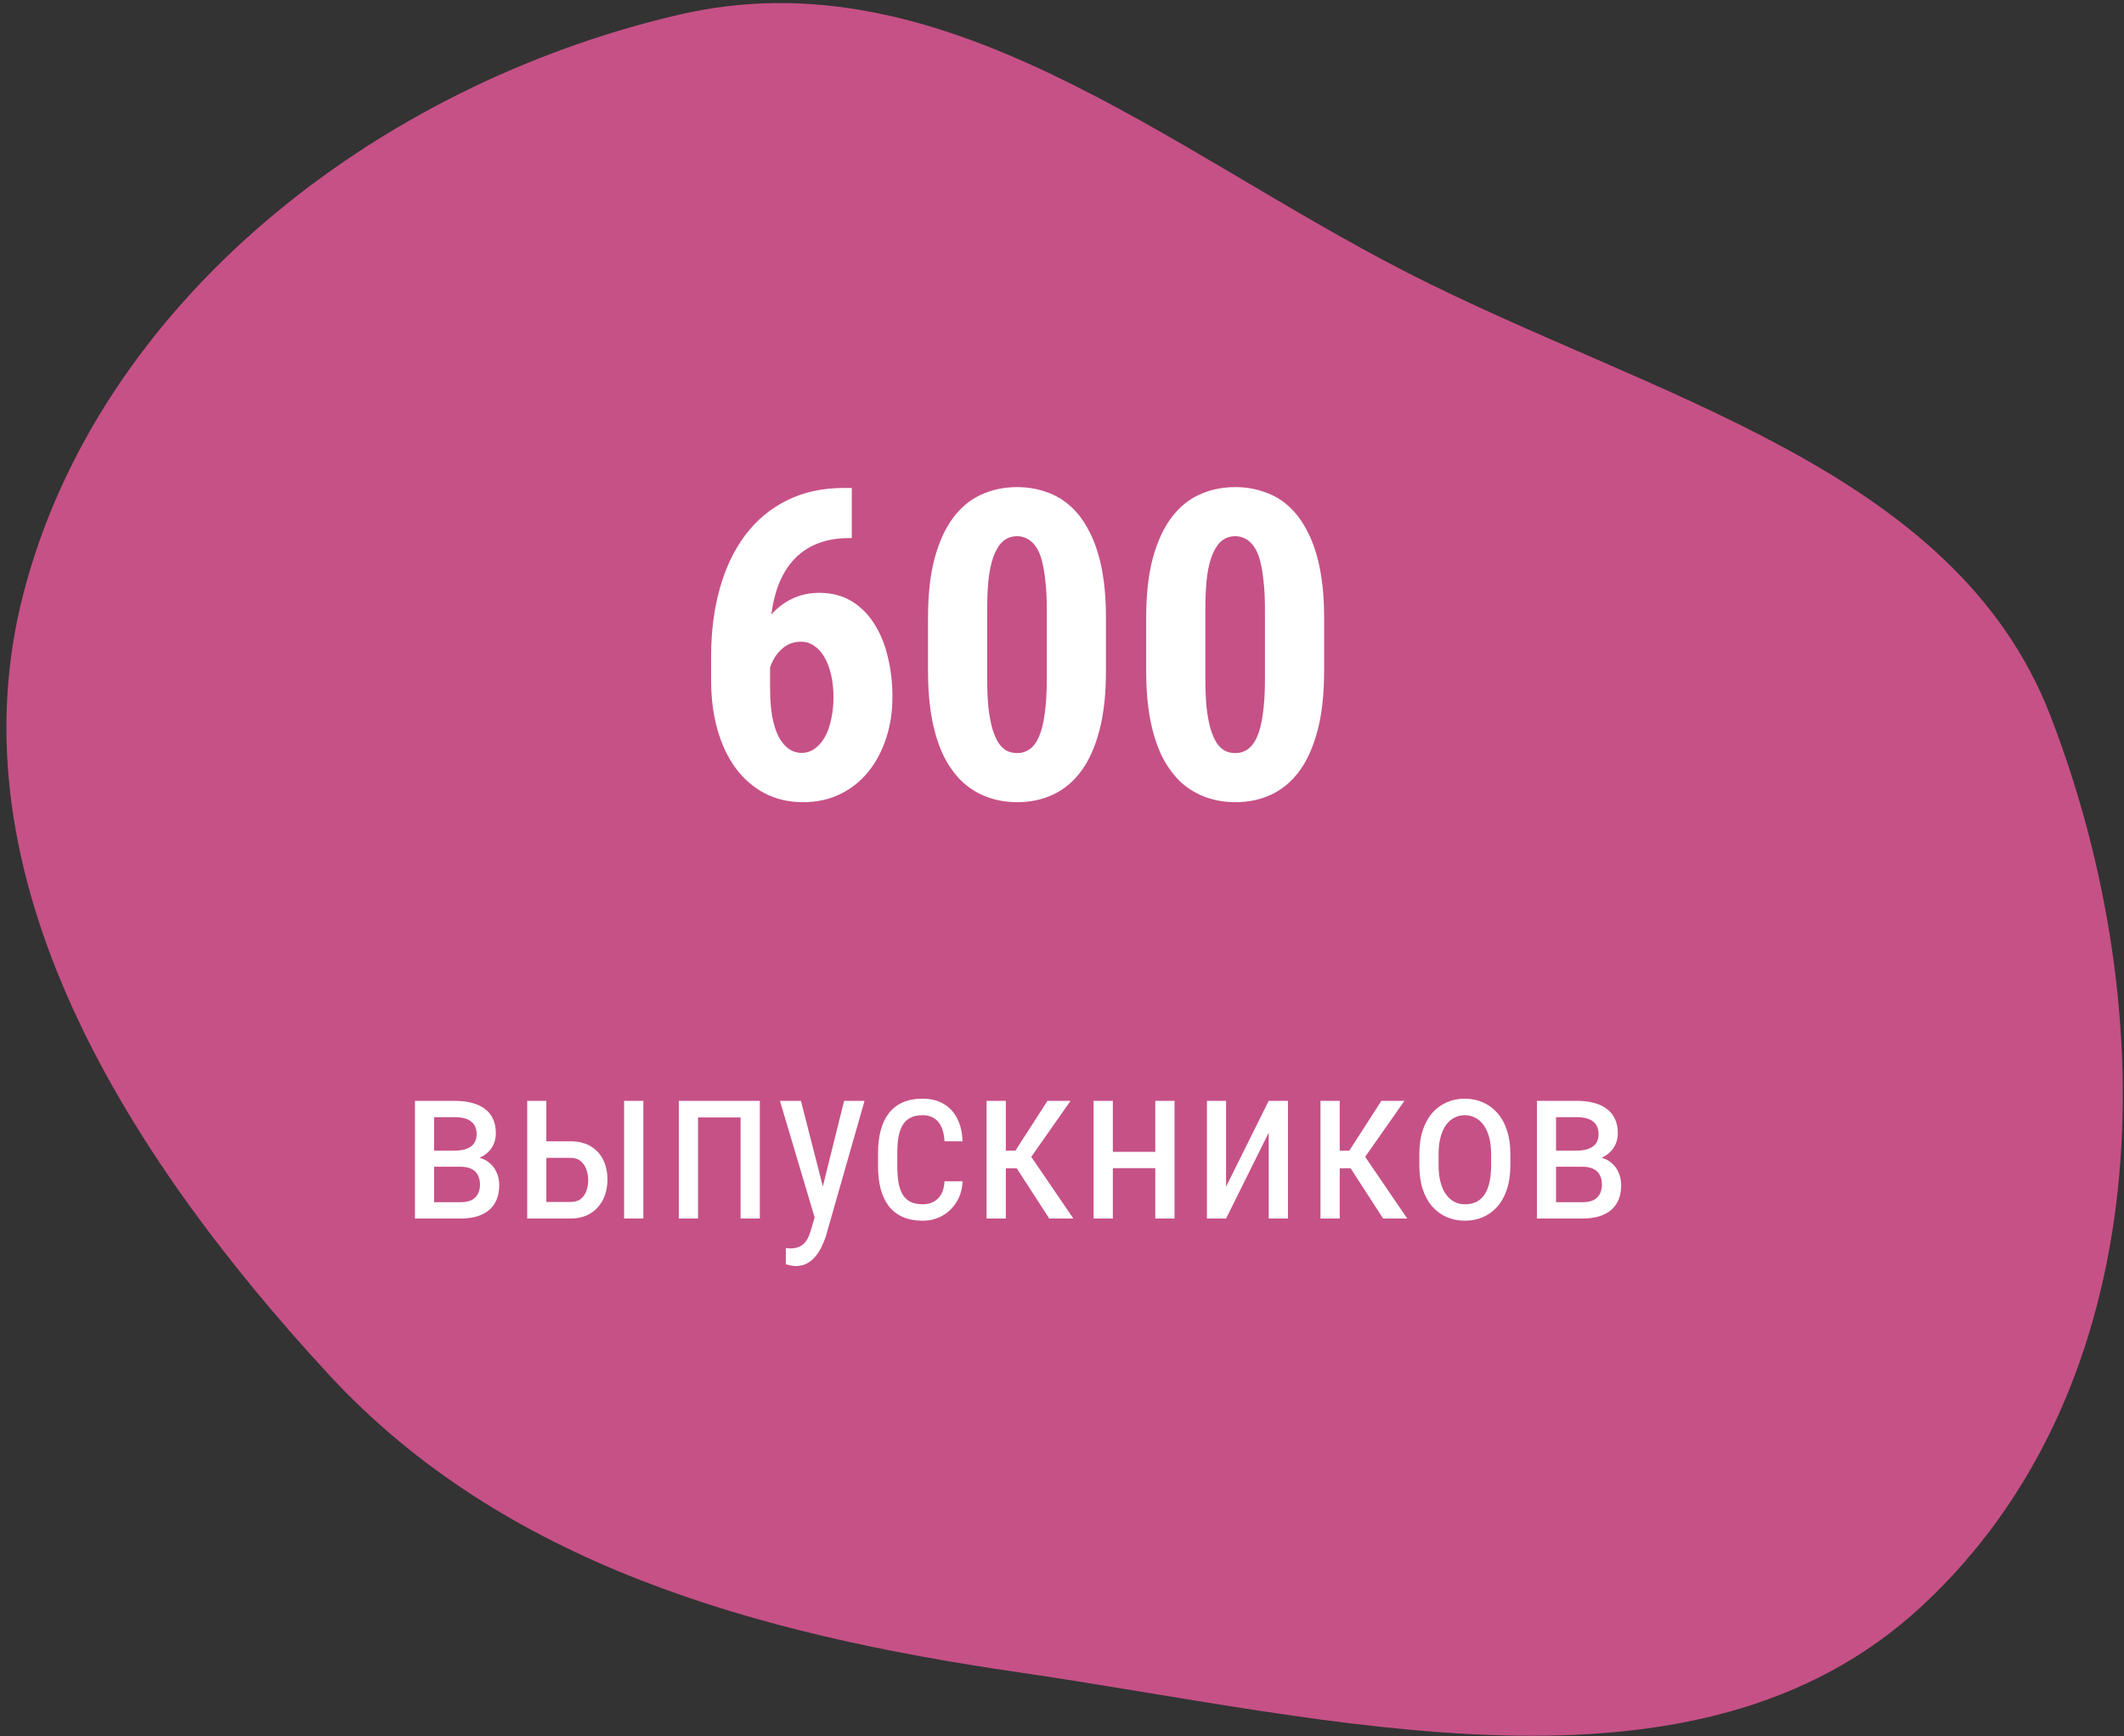 <?xml version="1.0" encoding="UTF-8"?> <svg xmlns="http://www.w3.org/2000/svg" width="197" height="161" viewBox="0 0 197 161" fill="none"><rect x="0" y="0" width="197" height="161" fill="#333333" stroke="none"/> <path fill-rule="evenodd" clip-rule="evenodd" d="M94.431 155.075C70.118 151.537 46.752 145.083 30.483 127.46C11.694 107.105 -4.606 81.335 2.154 55.113C9.104 28.158 34.682 7.943 62.994 1.359C87.461 -4.33 108.237 13.882 130.5 25.269C153.259 36.909 181.285 43.332 190.191 66.414C200.801 93.909 200.187 128.628 178.227 148.96C157.14 168.484 123.6 159.32 94.431 155.075Z" fill="#C65186"></path> <path d="M78.28 45.25H79.003V49.899H78.749C77.512 49.899 76.431 50.113 75.507 50.543C74.595 50.96 73.834 51.572 73.222 52.379C72.623 53.173 72.174 54.137 71.874 55.27C71.575 56.389 71.425 57.646 71.425 59.039V63.824C71.425 64.814 71.49 65.686 71.62 66.442C71.763 67.197 71.965 67.828 72.226 68.336C72.499 68.831 72.811 69.202 73.163 69.449C73.528 69.697 73.925 69.82 74.355 69.82C74.797 69.82 75.201 69.69 75.565 69.43C75.93 69.169 76.243 68.811 76.503 68.356C76.763 67.887 76.959 67.34 77.089 66.715C77.232 66.09 77.304 65.406 77.304 64.664C77.304 63.909 77.232 63.219 77.089 62.594C76.946 61.969 76.744 61.428 76.483 60.973C76.223 60.504 75.904 60.146 75.526 59.899C75.162 59.638 74.752 59.508 74.296 59.508C73.632 59.508 73.065 59.71 72.597 60.113C72.128 60.504 71.77 61.012 71.522 61.637C71.275 62.249 71.138 62.893 71.112 63.57L69.472 62.399C69.524 61.409 69.706 60.478 70.019 59.606C70.344 58.72 70.787 57.926 71.347 57.223C71.907 56.52 72.577 55.973 73.358 55.582C74.14 55.178 75.019 54.977 75.995 54.977C77.128 54.977 78.118 55.231 78.964 55.738C79.81 56.246 80.513 56.943 81.073 57.828C81.646 58.714 82.069 59.742 82.343 60.914C82.629 62.073 82.772 63.31 82.772 64.625C82.772 66.005 82.577 67.288 82.186 68.473C81.796 69.658 81.243 70.693 80.526 71.578C79.81 72.464 78.938 73.154 77.909 73.649C76.894 74.143 75.748 74.391 74.472 74.391C73.17 74.391 71.991 74.117 70.936 73.57C69.895 73.024 68.996 72.249 68.241 71.246C67.499 70.231 66.933 69.033 66.542 67.653C66.151 66.272 65.956 64.749 65.956 63.082V60.875C65.956 58.584 66.223 56.487 66.757 54.586C67.291 52.672 68.079 51.018 69.12 49.625C70.175 48.232 71.464 47.158 72.987 46.403C74.524 45.634 76.288 45.25 78.28 45.25ZM102.577 57.281V62.223C102.577 64.358 102.375 66.194 101.972 67.731C101.568 69.267 101.002 70.53 100.272 71.52C99.543 72.496 98.677 73.219 97.675 73.688C96.672 74.156 95.565 74.391 94.355 74.391C93.391 74.391 92.486 74.241 91.64 73.942C90.793 73.642 90.025 73.186 89.335 72.574C88.658 71.949 88.072 71.162 87.577 70.211C87.095 69.248 86.724 68.108 86.464 66.793C86.204 65.465 86.073 63.941 86.073 62.223V57.281C86.073 55.146 86.275 53.316 86.679 51.793C87.095 50.257 87.668 49 88.397 48.024C89.127 47.047 89.993 46.331 90.995 45.875C92.011 45.406 93.124 45.172 94.335 45.172C95.285 45.172 96.184 45.322 97.03 45.621C97.89 45.908 98.651 46.357 99.315 46.969C99.993 47.581 100.572 48.369 101.054 49.332C101.549 50.283 101.926 51.422 102.187 52.75C102.447 54.065 102.577 55.576 102.577 57.281ZM97.089 62.984V56.481C97.089 55.478 97.043 54.599 96.952 53.844C96.874 53.089 96.763 52.451 96.62 51.93C96.477 51.409 96.288 50.986 96.054 50.66C95.819 50.335 95.559 50.1 95.272 49.957C94.986 49.801 94.667 49.723 94.315 49.723C93.899 49.723 93.521 49.84 93.183 50.074C92.844 50.309 92.551 50.693 92.304 51.227C92.056 51.748 91.868 52.444 91.737 53.316C91.62 54.176 91.561 55.231 91.561 56.481V62.984C91.561 63.987 91.601 64.873 91.679 65.641C91.77 66.409 91.894 67.067 92.05 67.613C92.219 68.147 92.408 68.577 92.616 68.903C92.838 69.228 93.091 69.469 93.378 69.625C93.677 69.768 94.003 69.84 94.355 69.84C94.771 69.84 95.149 69.723 95.487 69.488C95.839 69.241 96.132 68.85 96.366 68.317C96.601 67.783 96.776 67.079 96.894 66.207C97.024 65.322 97.089 64.248 97.089 62.984ZM122.812 57.281V62.223C122.812 64.358 122.61 66.194 122.206 67.731C121.802 69.267 121.236 70.53 120.507 71.52C119.778 72.496 118.912 73.219 117.909 73.688C116.907 74.156 115.8 74.391 114.589 74.391C113.625 74.391 112.72 74.241 111.874 73.942C111.028 73.642 110.259 73.186 109.569 72.574C108.892 71.949 108.306 71.162 107.812 70.211C107.33 69.248 106.959 68.108 106.698 66.793C106.438 65.465 106.308 63.941 106.308 62.223V57.281C106.308 55.146 106.509 53.316 106.913 51.793C107.33 50.257 107.903 49 108.632 48.024C109.361 47.047 110.227 46.331 111.229 45.875C112.245 45.406 113.358 45.172 114.569 45.172C115.52 45.172 116.418 45.322 117.265 45.621C118.124 45.908 118.886 46.357 119.55 46.969C120.227 47.581 120.806 48.369 121.288 49.332C121.783 50.283 122.16 51.422 122.421 52.75C122.681 54.065 122.812 55.576 122.812 57.281ZM117.323 62.984V56.481C117.323 55.478 117.278 54.599 117.187 53.844C117.108 53.089 116.998 52.451 116.854 51.93C116.711 51.409 116.522 50.986 116.288 50.66C116.054 50.335 115.793 50.1 115.507 49.957C115.22 49.801 114.901 49.723 114.55 49.723C114.133 49.723 113.756 49.84 113.417 50.074C113.078 50.309 112.785 50.693 112.538 51.227C112.291 51.748 112.102 52.444 111.972 53.316C111.854 54.176 111.796 55.231 111.796 56.481V62.984C111.796 63.987 111.835 64.873 111.913 65.641C112.004 66.409 112.128 67.067 112.284 67.613C112.453 68.147 112.642 68.577 112.851 68.903C113.072 69.228 113.326 69.469 113.612 69.625C113.912 69.768 114.237 69.84 114.589 69.84C115.006 69.84 115.383 69.723 115.722 69.488C116.073 69.241 116.366 68.85 116.601 68.317C116.835 67.783 117.011 67.079 117.128 66.207C117.258 65.322 117.323 64.248 117.323 62.984Z" fill="white"></path> <path d="M42.723 108.199H39.808L39.788 106.706H42.128C42.592 106.706 42.975 106.648 43.278 106.534C43.587 106.42 43.819 106.248 43.974 106.02C44.129 105.791 44.206 105.509 44.206 105.172C44.206 104.91 44.162 104.681 44.075 104.486C43.987 104.285 43.856 104.12 43.681 103.992C43.513 103.858 43.301 103.76 43.046 103.7C42.79 103.632 42.491 103.599 42.148 103.599H40.262V113H38.486V102.086H42.148C42.74 102.086 43.271 102.146 43.742 102.267C44.219 102.388 44.623 102.573 44.952 102.822C45.289 103.064 45.544 103.373 45.719 103.75C45.901 104.127 45.991 104.57 45.991 105.082C45.991 105.411 45.934 105.724 45.82 106.02C45.706 106.316 45.534 106.578 45.305 106.807C45.084 107.035 44.808 107.223 44.478 107.371C44.149 107.513 43.769 107.603 43.338 107.644L42.723 108.199ZM42.723 113H39.142L40.06 111.487H42.723C43.133 111.487 43.469 111.423 43.732 111.295C43.994 111.161 44.189 110.973 44.317 110.73C44.451 110.482 44.519 110.186 44.519 109.843C44.519 109.5 44.451 109.207 44.317 108.965C44.189 108.716 43.994 108.528 43.732 108.4C43.469 108.266 43.133 108.199 42.723 108.199H40.332L40.353 106.706H43.308L43.934 107.271C44.451 107.318 44.885 107.466 45.235 107.714C45.591 107.963 45.857 108.279 46.032 108.663C46.213 109.039 46.304 109.449 46.304 109.893C46.304 110.404 46.223 110.855 46.062 111.245C45.901 111.635 45.665 111.961 45.356 112.223C45.047 112.479 44.67 112.674 44.226 112.808C43.782 112.936 43.281 113 42.723 113ZM50.228 105.838H52.891C53.644 105.838 54.276 105.993 54.788 106.302C55.299 106.605 55.685 107.025 55.948 107.563C56.21 108.094 56.341 108.7 56.341 109.379C56.341 109.883 56.267 110.357 56.119 110.801C55.971 111.238 55.749 111.622 55.453 111.951C55.164 112.281 54.804 112.539 54.374 112.728C53.95 112.909 53.456 113 52.891 113H48.897V102.086H50.672V111.467H52.891C53.308 111.467 53.638 111.369 53.88 111.174C54.122 110.979 54.293 110.727 54.394 110.418C54.502 110.108 54.556 109.786 54.556 109.449C54.556 109.12 54.502 108.797 54.394 108.481C54.293 108.165 54.122 107.903 53.88 107.694C53.638 107.479 53.308 107.371 52.891 107.371H50.228V105.838ZM59.67 102.086V113H57.884V102.086H59.67ZM68.869 102.086V103.629H64.512V102.086H68.869ZM64.744 102.086V113H62.958V102.086H64.744ZM70.473 102.086V113H68.688V102.086H70.473ZM75.86 111.87L78.291 102.086H80.187L76.586 114.685C76.499 114.954 76.381 115.243 76.233 115.552C76.092 115.868 75.91 116.168 75.688 116.45C75.466 116.732 75.201 116.961 74.891 117.136C74.582 117.317 74.219 117.408 73.802 117.408C73.674 117.408 73.51 117.388 73.308 117.348C73.113 117.307 72.972 117.274 72.884 117.247V115.734C72.924 115.741 72.988 115.747 73.076 115.754C73.163 115.767 73.227 115.774 73.267 115.774C73.617 115.774 73.913 115.717 74.155 115.603C74.404 115.495 74.616 115.31 74.791 115.048C74.966 114.792 75.114 114.439 75.234 113.989L75.86 111.87ZM74.286 102.086L76.455 110.559L76.919 112.526L75.648 113.212L72.339 102.086H74.286ZM85.584 111.679C85.941 111.679 86.263 111.608 86.552 111.467C86.848 111.319 87.091 111.09 87.279 110.781C87.467 110.465 87.575 110.055 87.602 109.55H89.276C89.249 110.277 89.064 110.915 88.721 111.467C88.385 112.012 87.941 112.439 87.39 112.748C86.845 113.051 86.243 113.202 85.584 113.202C84.878 113.202 84.263 113.088 83.738 112.859C83.22 112.63 82.79 112.301 82.447 111.87C82.111 111.433 81.859 110.905 81.69 110.287C81.522 109.661 81.438 108.952 81.438 108.158V106.928C81.438 106.134 81.522 105.428 81.69 104.809C81.859 104.184 82.111 103.656 82.447 103.226C82.79 102.788 83.22 102.456 83.738 102.227C84.263 101.998 84.878 101.884 85.584 101.884C86.324 101.884 86.963 102.042 87.501 102.358C88.045 102.667 88.469 103.118 88.772 103.71C89.081 104.295 89.249 105.004 89.276 105.838H87.602C87.575 105.3 87.477 104.853 87.309 104.497C87.141 104.133 86.912 103.864 86.623 103.69C86.334 103.508 85.988 103.417 85.584 103.417C85.113 103.417 84.723 103.501 84.414 103.669C84.111 103.831 83.873 104.066 83.698 104.375C83.523 104.685 83.398 105.055 83.325 105.485C83.257 105.915 83.224 106.396 83.224 106.928V108.158C83.224 108.689 83.257 109.174 83.325 109.611C83.398 110.041 83.52 110.411 83.688 110.72C83.862 111.03 84.105 111.268 84.414 111.437C84.723 111.598 85.113 111.679 85.584 111.679ZM93.291 102.086V113H91.505V102.086H93.291ZM99.293 102.086L94.905 108.34H92.696L92.413 106.706H94.178L97.154 102.086H99.293ZM97.316 113L94.118 108.057L95.258 106.706L99.555 113H97.316ZM107.484 106.817V108.33H102.854V106.817H107.484ZM103.217 102.086V113H101.431V102.086H103.217ZM108.936 102.086V113H107.151V102.086H108.936ZM113.718 110.045L117.672 102.086H119.457V113H117.672V105.041L113.718 113H111.942V102.086H113.718V110.045ZM124.259 102.086V113H122.473V102.086H124.259ZM130.261 102.086L125.873 108.34H123.664L123.381 106.706H125.147L128.122 102.086H130.261ZM128.284 113L125.086 108.057L126.226 106.706L130.523 113H128.284ZM131.643 108.067V107.028C131.643 106.181 131.75 105.438 131.966 104.799C132.181 104.154 132.48 103.616 132.863 103.185C133.247 102.755 133.694 102.432 134.205 102.217C134.716 101.995 135.264 101.884 135.849 101.884C136.448 101.884 137.002 101.995 137.514 102.217C138.025 102.432 138.472 102.755 138.855 103.185C139.245 103.616 139.548 104.154 139.763 104.799C139.978 105.438 140.086 106.181 140.086 107.028V108.067C140.086 108.915 139.978 109.661 139.763 110.307C139.548 110.946 139.249 111.48 138.865 111.911C138.482 112.341 138.035 112.664 137.524 112.879C137.013 113.094 136.461 113.202 135.869 113.202C135.278 113.202 134.726 113.094 134.215 112.879C133.704 112.664 133.253 112.341 132.863 111.911C132.48 111.48 132.181 110.946 131.966 110.307C131.75 109.661 131.643 108.915 131.643 108.067ZM133.428 107.028V108.067C133.428 108.666 133.489 109.19 133.61 109.641C133.731 110.092 133.902 110.468 134.124 110.771C134.346 111.073 134.605 111.302 134.901 111.457C135.197 111.605 135.52 111.679 135.869 111.679C136.273 111.679 136.626 111.605 136.929 111.457C137.238 111.302 137.493 111.073 137.695 110.771C137.897 110.468 138.048 110.092 138.149 109.641C138.25 109.19 138.3 108.666 138.3 108.067V107.028C138.3 106.43 138.24 105.909 138.119 105.465C137.998 105.014 137.826 104.638 137.604 104.335C137.382 104.026 137.12 103.797 136.818 103.649C136.522 103.495 136.199 103.417 135.849 103.417C135.506 103.417 135.187 103.495 134.891 103.649C134.595 103.797 134.336 104.026 134.114 104.335C133.899 104.638 133.731 105.014 133.61 105.465C133.489 105.909 133.428 106.43 133.428 107.028ZM146.784 108.199H143.869L143.848 106.706H146.189C146.653 106.706 147.036 106.648 147.339 106.534C147.648 106.42 147.88 106.248 148.035 106.02C148.189 105.791 148.267 105.509 148.267 105.172C148.267 104.91 148.223 104.681 148.136 104.486C148.048 104.285 147.917 104.12 147.742 103.992C147.574 103.858 147.362 103.76 147.107 103.7C146.851 103.632 146.552 103.599 146.209 103.599H144.323V113H142.547V102.086H146.209C146.801 102.086 147.332 102.146 147.803 102.267C148.28 102.388 148.684 102.573 149.013 102.822C149.349 103.064 149.605 103.373 149.78 103.75C149.961 104.127 150.052 104.57 150.052 105.082C150.052 105.411 149.995 105.724 149.881 106.02C149.766 106.316 149.595 106.578 149.366 106.807C149.144 107.035 148.869 107.223 148.539 107.371C148.21 107.513 147.83 107.603 147.399 107.644L146.784 108.199ZM146.784 113H143.203L144.121 111.487H146.784C147.194 111.487 147.53 111.423 147.793 111.295C148.055 111.161 148.25 110.973 148.378 110.73C148.512 110.482 148.579 110.186 148.579 109.843C148.579 109.5 148.512 109.207 148.378 108.965C148.25 108.716 148.055 108.528 147.793 108.4C147.53 108.266 147.194 108.199 146.784 108.199H144.393L144.413 106.706H147.369L147.994 107.271C148.512 107.318 148.946 107.466 149.296 107.714C149.652 107.963 149.918 108.279 150.092 108.663C150.274 109.039 150.365 109.449 150.365 109.893C150.365 110.404 150.284 110.855 150.123 111.245C149.961 111.635 149.726 111.961 149.417 112.223C149.107 112.479 148.731 112.674 148.287 112.808C147.843 112.936 147.342 113 146.784 113Z" fill="white"></path> </svg> 